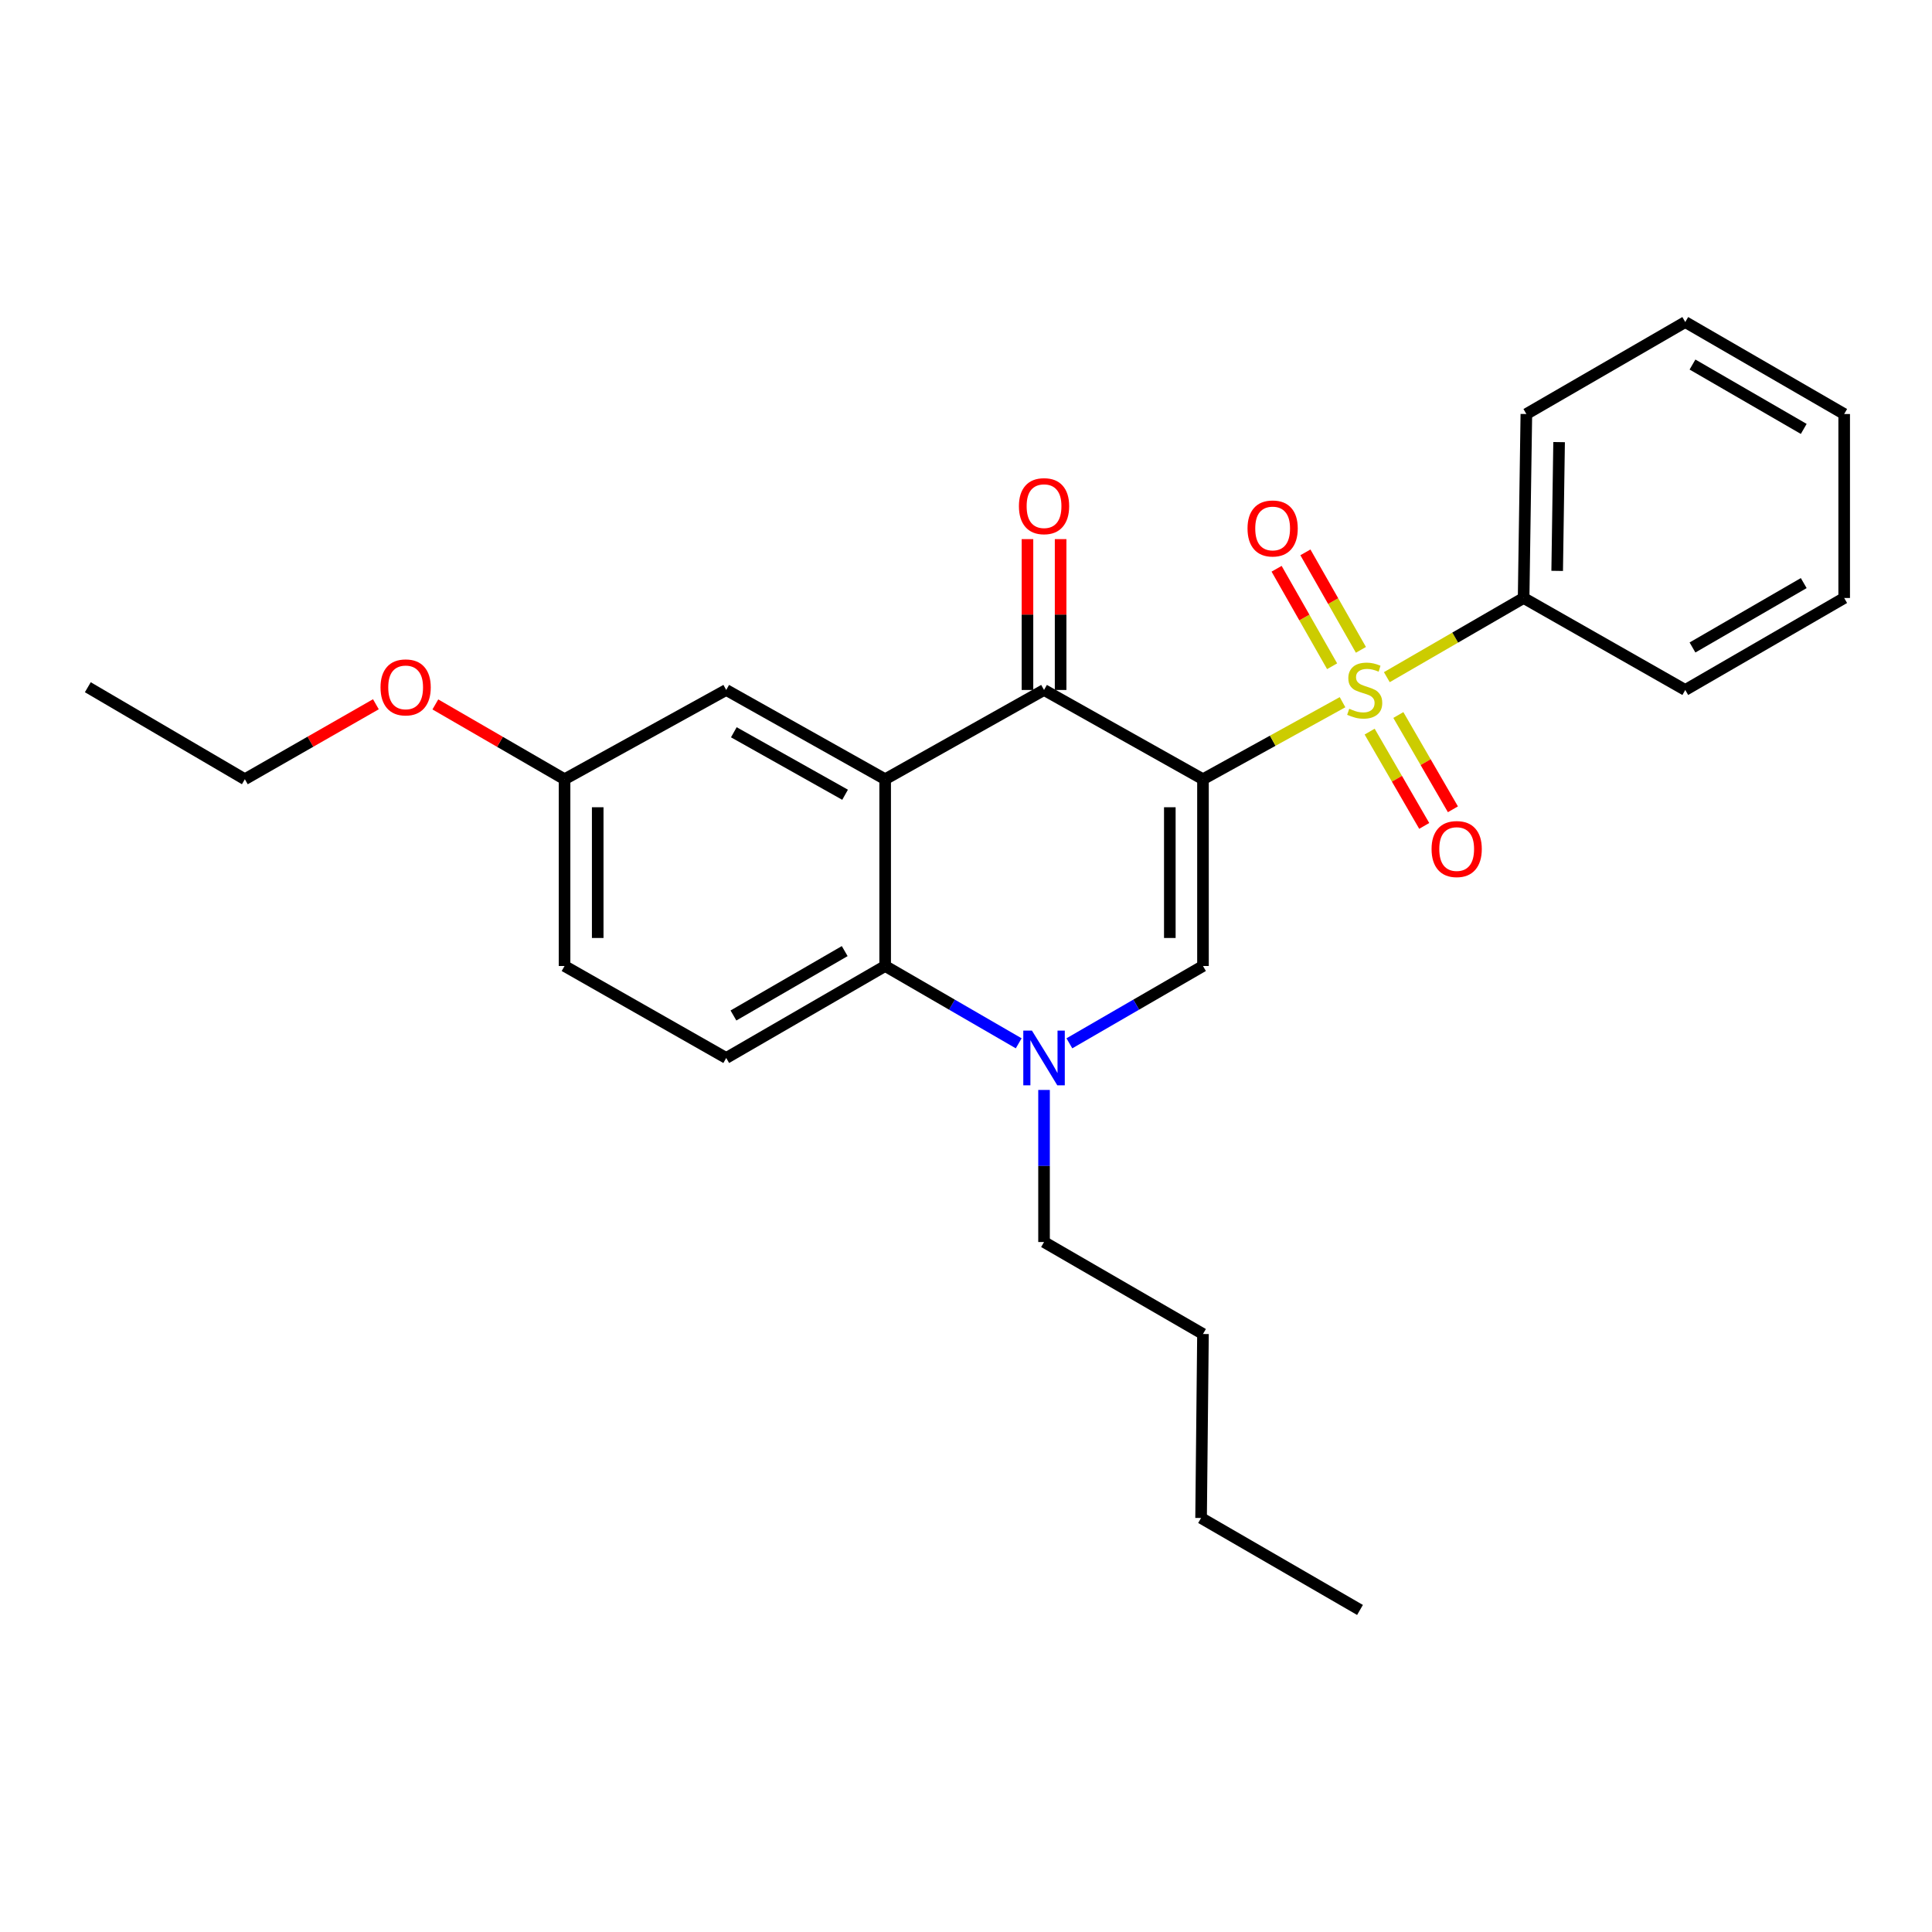 <?xml version='1.0' encoding='iso-8859-1'?>
<svg version='1.1' baseProfile='full'
              xmlns='http://www.w3.org/2000/svg'
                      xmlns:rdkit='http://www.rdkit.org/xml'
                      xmlns:xlink='http://www.w3.org/1999/xlink'
                  xml:space='preserve'
width='1000px' height='1000px' viewBox='0 0 1000 1000'>
<!-- END OF HEADER -->
<rect style='opacity:1.0;fill:#FFFFFF;stroke:none' width='1000' height='1000' x='0' y='0'> </rect>
<path class='bond-0' d='M 622.66,403.329 L 658.778,383.394' style='fill:none;fill-rule:evenodd;stroke:#000000;stroke-width:6px;stroke-linecap:butt;stroke-linejoin:miter;stroke-opacity:1' />
<path class='bond-0' d='M 658.778,383.394 L 694.895,363.46' style='fill:none;fill-rule:evenodd;stroke:#CCCC00;stroke-width:6px;stroke-linecap:butt;stroke-linejoin:miter;stroke-opacity:1' />
<path class='bond-1' d='M 622.66,403.329 L 540.394,357.129' style='fill:none;fill-rule:evenodd;stroke:#000000;stroke-width:6px;stroke-linecap:butt;stroke-linejoin:miter;stroke-opacity:1' />
<path class='bond-3' d='M 622.66,403.329 L 622.66,500' style='fill:none;fill-rule:evenodd;stroke:#000000;stroke-width:6px;stroke-linecap:butt;stroke-linejoin:miter;stroke-opacity:1' />
<path class='bond-3' d='M 605.499,417.829 L 605.499,485.499' style='fill:none;fill-rule:evenodd;stroke:#000000;stroke-width:6px;stroke-linecap:butt;stroke-linejoin:miter;stroke-opacity:1' />
<path class='bond-6' d='M 704.41,336.356 L 690.044,311.127' style='fill:none;fill-rule:evenodd;stroke:#CCCC00;stroke-width:6px;stroke-linecap:butt;stroke-linejoin:miter;stroke-opacity:1' />
<path class='bond-6' d='M 690.044,311.127 L 675.677,285.898' style='fill:none;fill-rule:evenodd;stroke:#FF0000;stroke-width:6px;stroke-linecap:butt;stroke-linejoin:miter;stroke-opacity:1' />
<path class='bond-6' d='M 689.498,344.847 L 675.132,319.618' style='fill:none;fill-rule:evenodd;stroke:#CCCC00;stroke-width:6px;stroke-linecap:butt;stroke-linejoin:miter;stroke-opacity:1' />
<path class='bond-6' d='M 675.132,319.618 L 660.765,294.39' style='fill:none;fill-rule:evenodd;stroke:#FF0000;stroke-width:6px;stroke-linecap:butt;stroke-linejoin:miter;stroke-opacity:1' />
<path class='bond-7' d='M 708.927,378.683 L 723.051,403.084' style='fill:none;fill-rule:evenodd;stroke:#CCCC00;stroke-width:6px;stroke-linecap:butt;stroke-linejoin:miter;stroke-opacity:1' />
<path class='bond-7' d='M 723.051,403.084 L 737.175,427.486' style='fill:none;fill-rule:evenodd;stroke:#FF0000;stroke-width:6px;stroke-linecap:butt;stroke-linejoin:miter;stroke-opacity:1' />
<path class='bond-7' d='M 723.779,370.086 L 737.903,394.488' style='fill:none;fill-rule:evenodd;stroke:#CCCC00;stroke-width:6px;stroke-linecap:butt;stroke-linejoin:miter;stroke-opacity:1' />
<path class='bond-7' d='M 737.903,394.488 L 752.027,418.889' style='fill:none;fill-rule:evenodd;stroke:#FF0000;stroke-width:6px;stroke-linecap:butt;stroke-linejoin:miter;stroke-opacity:1' />
<path class='bond-8' d='M 717.821,350.498 L 753.222,330.008' style='fill:none;fill-rule:evenodd;stroke:#CCCC00;stroke-width:6px;stroke-linecap:butt;stroke-linejoin:miter;stroke-opacity:1' />
<path class='bond-8' d='M 753.222,330.008 L 788.622,309.518' style='fill:none;fill-rule:evenodd;stroke:#000000;stroke-width:6px;stroke-linecap:butt;stroke-linejoin:miter;stroke-opacity:1' />
<path class='bond-2' d='M 540.394,357.129 L 458.157,403.329' style='fill:none;fill-rule:evenodd;stroke:#000000;stroke-width:6px;stroke-linecap:butt;stroke-linejoin:miter;stroke-opacity:1' />
<path class='bond-11' d='M 548.974,357.129 L 548.974,318.088' style='fill:none;fill-rule:evenodd;stroke:#000000;stroke-width:6px;stroke-linecap:butt;stroke-linejoin:miter;stroke-opacity:1' />
<path class='bond-11' d='M 548.974,318.088 L 548.974,279.047' style='fill:none;fill-rule:evenodd;stroke:#FF0000;stroke-width:6px;stroke-linecap:butt;stroke-linejoin:miter;stroke-opacity:1' />
<path class='bond-11' d='M 531.814,357.129 L 531.814,318.088' style='fill:none;fill-rule:evenodd;stroke:#000000;stroke-width:6px;stroke-linecap:butt;stroke-linejoin:miter;stroke-opacity:1' />
<path class='bond-11' d='M 531.814,318.088 L 531.814,279.047' style='fill:none;fill-rule:evenodd;stroke:#FF0000;stroke-width:6px;stroke-linecap:butt;stroke-linejoin:miter;stroke-opacity:1' />
<path class='bond-10' d='M 458.157,403.329 L 375.891,357.129' style='fill:none;fill-rule:evenodd;stroke:#000000;stroke-width:6px;stroke-linecap:butt;stroke-linejoin:miter;stroke-opacity:1' />
<path class='bond-10' d='M 437.414,411.361 L 379.828,379.021' style='fill:none;fill-rule:evenodd;stroke:#000000;stroke-width:6px;stroke-linecap:butt;stroke-linejoin:miter;stroke-opacity:1' />
<path class='bond-26' d='M 458.157,403.329 L 458.157,500' style='fill:none;fill-rule:evenodd;stroke:#000000;stroke-width:6px;stroke-linecap:butt;stroke-linejoin:miter;stroke-opacity:1' />
<path class='bond-4' d='M 622.66,500 L 588.085,520.01' style='fill:none;fill-rule:evenodd;stroke:#000000;stroke-width:6px;stroke-linecap:butt;stroke-linejoin:miter;stroke-opacity:1' />
<path class='bond-4' d='M 588.085,520.01 L 553.51,540.02' style='fill:none;fill-rule:evenodd;stroke:#0000FF;stroke-width:6px;stroke-linecap:butt;stroke-linejoin:miter;stroke-opacity:1' />
<path class='bond-5' d='M 527.278,540.018 L 492.718,520.009' style='fill:none;fill-rule:evenodd;stroke:#0000FF;stroke-width:6px;stroke-linecap:butt;stroke-linejoin:miter;stroke-opacity:1' />
<path class='bond-5' d='M 492.718,520.009 L 458.157,500' style='fill:none;fill-rule:evenodd;stroke:#000000;stroke-width:6px;stroke-linecap:butt;stroke-linejoin:miter;stroke-opacity:1' />
<path class='bond-14' d='M 540.394,564.153 L 540.394,603.512' style='fill:none;fill-rule:evenodd;stroke:#0000FF;stroke-width:6px;stroke-linecap:butt;stroke-linejoin:miter;stroke-opacity:1' />
<path class='bond-14' d='M 540.394,603.512 L 540.394,642.871' style='fill:none;fill-rule:evenodd;stroke:#000000;stroke-width:6px;stroke-linecap:butt;stroke-linejoin:miter;stroke-opacity:1' />
<path class='bond-9' d='M 458.157,500 L 375.891,547.611' style='fill:none;fill-rule:evenodd;stroke:#000000;stroke-width:6px;stroke-linecap:butt;stroke-linejoin:miter;stroke-opacity:1' />
<path class='bond-9' d='M 437.221,492.289 L 379.635,525.617' style='fill:none;fill-rule:evenodd;stroke:#000000;stroke-width:6px;stroke-linecap:butt;stroke-linejoin:miter;stroke-opacity:1' />
<path class='bond-16' d='M 788.622,309.518 L 790.042,214.296' style='fill:none;fill-rule:evenodd;stroke:#000000;stroke-width:6px;stroke-linecap:butt;stroke-linejoin:miter;stroke-opacity:1' />
<path class='bond-16' d='M 805.994,295.49 L 806.988,228.835' style='fill:none;fill-rule:evenodd;stroke:#000000;stroke-width:6px;stroke-linecap:butt;stroke-linejoin:miter;stroke-opacity:1' />
<path class='bond-17' d='M 788.622,309.518 L 872.289,357.129' style='fill:none;fill-rule:evenodd;stroke:#000000;stroke-width:6px;stroke-linecap:butt;stroke-linejoin:miter;stroke-opacity:1' />
<path class='bond-13' d='M 375.891,547.611 L 292.214,500' style='fill:none;fill-rule:evenodd;stroke:#000000;stroke-width:6px;stroke-linecap:butt;stroke-linejoin:miter;stroke-opacity:1' />
<path class='bond-12' d='M 375.891,357.129 L 292.214,403.329' style='fill:none;fill-rule:evenodd;stroke:#000000;stroke-width:6px;stroke-linecap:butt;stroke-linejoin:miter;stroke-opacity:1' />
<path class='bond-15' d='M 292.214,403.329 L 258.774,383.969' style='fill:none;fill-rule:evenodd;stroke:#000000;stroke-width:6px;stroke-linecap:butt;stroke-linejoin:miter;stroke-opacity:1' />
<path class='bond-15' d='M 258.774,383.969 L 225.334,364.61' style='fill:none;fill-rule:evenodd;stroke:#FF0000;stroke-width:6px;stroke-linecap:butt;stroke-linejoin:miter;stroke-opacity:1' />
<path class='bond-27' d='M 292.214,403.329 L 292.214,500' style='fill:none;fill-rule:evenodd;stroke:#000000;stroke-width:6px;stroke-linecap:butt;stroke-linejoin:miter;stroke-opacity:1' />
<path class='bond-27' d='M 309.375,417.829 L 309.375,485.499' style='fill:none;fill-rule:evenodd;stroke:#000000;stroke-width:6px;stroke-linecap:butt;stroke-linejoin:miter;stroke-opacity:1' />
<path class='bond-19' d='M 540.394,642.871 L 622.66,690.482' style='fill:none;fill-rule:evenodd;stroke:#000000;stroke-width:6px;stroke-linecap:butt;stroke-linejoin:miter;stroke-opacity:1' />
<path class='bond-18' d='M 194.561,364.519 L 160.65,383.924' style='fill:none;fill-rule:evenodd;stroke:#FF0000;stroke-width:6px;stroke-linecap:butt;stroke-linejoin:miter;stroke-opacity:1' />
<path class='bond-18' d='M 160.65,383.924 L 126.738,403.329' style='fill:none;fill-rule:evenodd;stroke:#000000;stroke-width:6px;stroke-linecap:butt;stroke-linejoin:miter;stroke-opacity:1' />
<path class='bond-23' d='M 790.042,214.296 L 872.289,166.694' style='fill:none;fill-rule:evenodd;stroke:#000000;stroke-width:6px;stroke-linecap:butt;stroke-linejoin:miter;stroke-opacity:1' />
<path class='bond-24' d='M 872.289,357.129 L 954.545,309.518' style='fill:none;fill-rule:evenodd;stroke:#000000;stroke-width:6px;stroke-linecap:butt;stroke-linejoin:miter;stroke-opacity:1' />
<path class='bond-24' d='M 876.031,335.135 L 933.61,301.807' style='fill:none;fill-rule:evenodd;stroke:#000000;stroke-width:6px;stroke-linecap:butt;stroke-linejoin:miter;stroke-opacity:1' />
<path class='bond-21' d='M 126.738,403.329 L 45.455,355.708' style='fill:none;fill-rule:evenodd;stroke:#000000;stroke-width:6px;stroke-linecap:butt;stroke-linejoin:miter;stroke-opacity:1' />
<path class='bond-20' d='M 622.66,690.482 L 621.678,785.704' style='fill:none;fill-rule:evenodd;stroke:#000000;stroke-width:6px;stroke-linecap:butt;stroke-linejoin:miter;stroke-opacity:1' />
<path class='bond-22' d='M 621.678,785.704 L 703.934,833.306' style='fill:none;fill-rule:evenodd;stroke:#000000;stroke-width:6px;stroke-linecap:butt;stroke-linejoin:miter;stroke-opacity:1' />
<path class='bond-28' d='M 872.289,166.694 L 954.545,214.296' style='fill:none;fill-rule:evenodd;stroke:#000000;stroke-width:6px;stroke-linecap:butt;stroke-linejoin:miter;stroke-opacity:1' />
<path class='bond-28' d='M 876.032,188.687 L 933.612,222.008' style='fill:none;fill-rule:evenodd;stroke:#000000;stroke-width:6px;stroke-linecap:butt;stroke-linejoin:miter;stroke-opacity:1' />
<path class='bond-25' d='M 954.545,309.518 L 954.545,214.296' style='fill:none;fill-rule:evenodd;stroke:#000000;stroke-width:6px;stroke-linecap:butt;stroke-linejoin:miter;stroke-opacity:1' />
<path  class='atom-1' d='M 698.365 366.849
Q 698.685 366.969, 700.005 367.529
Q 701.325 368.089, 702.765 368.449
Q 704.245 368.769, 705.685 368.769
Q 708.365 368.769, 709.925 367.489
Q 711.485 366.169, 711.485 363.889
Q 711.485 362.329, 710.685 361.369
Q 709.925 360.409, 708.725 359.889
Q 707.525 359.369, 705.525 358.769
Q 703.005 358.009, 701.485 357.289
Q 700.005 356.569, 698.925 355.049
Q 697.885 353.529, 697.885 350.969
Q 697.885 347.409, 700.285 345.209
Q 702.725 343.009, 707.525 343.009
Q 710.805 343.009, 714.525 344.569
L 713.605 347.649
Q 710.205 346.249, 707.645 346.249
Q 704.885 346.249, 703.365 347.409
Q 701.845 348.529, 701.885 350.489
Q 701.885 352.009, 702.645 352.929
Q 703.445 353.849, 704.565 354.369
Q 705.725 354.889, 707.645 355.489
Q 710.205 356.289, 711.725 357.089
Q 713.245 357.889, 714.325 359.529
Q 715.445 361.129, 715.445 363.889
Q 715.445 367.809, 712.805 369.929
Q 710.205 372.009, 705.845 372.009
Q 703.325 372.009, 701.405 371.449
Q 699.525 370.929, 697.285 370.009
L 698.365 366.849
' fill='#CCCC00'/>
<path  class='atom-5' d='M 534.134 533.451
L 543.414 548.451
Q 544.334 549.931, 545.814 552.611
Q 547.294 555.291, 547.374 555.451
L 547.374 533.451
L 551.134 533.451
L 551.134 561.771
L 547.254 561.771
L 537.294 545.371
Q 536.134 543.451, 534.894 541.251
Q 533.694 539.051, 533.334 538.371
L 533.334 561.771
L 529.654 561.771
L 529.654 533.451
L 534.134 533.451
' fill='#0000FF'/>
<path  class='atom-7' d='M 645.716 273.532
Q 645.716 266.732, 649.076 262.932
Q 652.436 259.132, 658.716 259.132
Q 664.996 259.132, 668.356 262.932
Q 671.716 266.732, 671.716 273.532
Q 671.716 280.412, 668.316 284.332
Q 664.916 288.212, 658.716 288.212
Q 652.476 288.212, 649.076 284.332
Q 645.716 280.452, 645.716 273.532
M 658.716 285.012
Q 663.036 285.012, 665.356 282.132
Q 667.716 279.212, 667.716 273.532
Q 667.716 267.972, 665.356 265.172
Q 663.036 262.332, 658.716 262.332
Q 654.396 262.332, 652.036 265.132
Q 649.716 267.932, 649.716 273.532
Q 649.716 279.252, 652.036 282.132
Q 654.396 285.012, 658.716 285.012
' fill='#FF0000'/>
<path  class='atom-8' d='M 740.976 439.465
Q 740.976 432.665, 744.336 428.865
Q 747.696 425.065, 753.976 425.065
Q 760.256 425.065, 763.616 428.865
Q 766.976 432.665, 766.976 439.465
Q 766.976 446.345, 763.576 450.265
Q 760.176 454.145, 753.976 454.145
Q 747.736 454.145, 744.336 450.265
Q 740.976 446.385, 740.976 439.465
M 753.976 450.945
Q 758.296 450.945, 760.616 448.065
Q 762.976 445.145, 762.976 439.465
Q 762.976 433.905, 760.616 431.105
Q 758.296 428.265, 753.976 428.265
Q 749.656 428.265, 747.296 431.065
Q 744.976 433.865, 744.976 439.465
Q 744.976 445.185, 747.296 448.065
Q 749.656 450.945, 753.976 450.945
' fill='#FF0000'/>
<path  class='atom-12' d='M 527.394 261.987
Q 527.394 255.187, 530.754 251.387
Q 534.114 247.587, 540.394 247.587
Q 546.674 247.587, 550.034 251.387
Q 553.394 255.187, 553.394 261.987
Q 553.394 268.867, 549.994 272.787
Q 546.594 276.667, 540.394 276.667
Q 534.154 276.667, 530.754 272.787
Q 527.394 268.907, 527.394 261.987
M 540.394 273.467
Q 544.714 273.467, 547.034 270.587
Q 549.394 267.667, 549.394 261.987
Q 549.394 256.427, 547.034 253.627
Q 544.714 250.787, 540.394 250.787
Q 536.074 250.787, 533.714 253.587
Q 531.394 256.387, 531.394 261.987
Q 531.394 267.707, 533.714 270.587
Q 536.074 273.467, 540.394 273.467
' fill='#FF0000'/>
<path  class='atom-16' d='M 196.958 355.788
Q 196.958 348.988, 200.318 345.188
Q 203.678 341.388, 209.958 341.388
Q 216.238 341.388, 219.598 345.188
Q 222.958 348.988, 222.958 355.788
Q 222.958 362.668, 219.558 366.588
Q 216.158 370.468, 209.958 370.468
Q 203.718 370.468, 200.318 366.588
Q 196.958 362.708, 196.958 355.788
M 209.958 367.268
Q 214.278 367.268, 216.598 364.388
Q 218.958 361.468, 218.958 355.788
Q 218.958 350.228, 216.598 347.428
Q 214.278 344.588, 209.958 344.588
Q 205.638 344.588, 203.278 347.388
Q 200.958 350.188, 200.958 355.788
Q 200.958 361.508, 203.278 364.388
Q 205.638 367.268, 209.958 367.268
' fill='#FF0000'/>
</svg>
